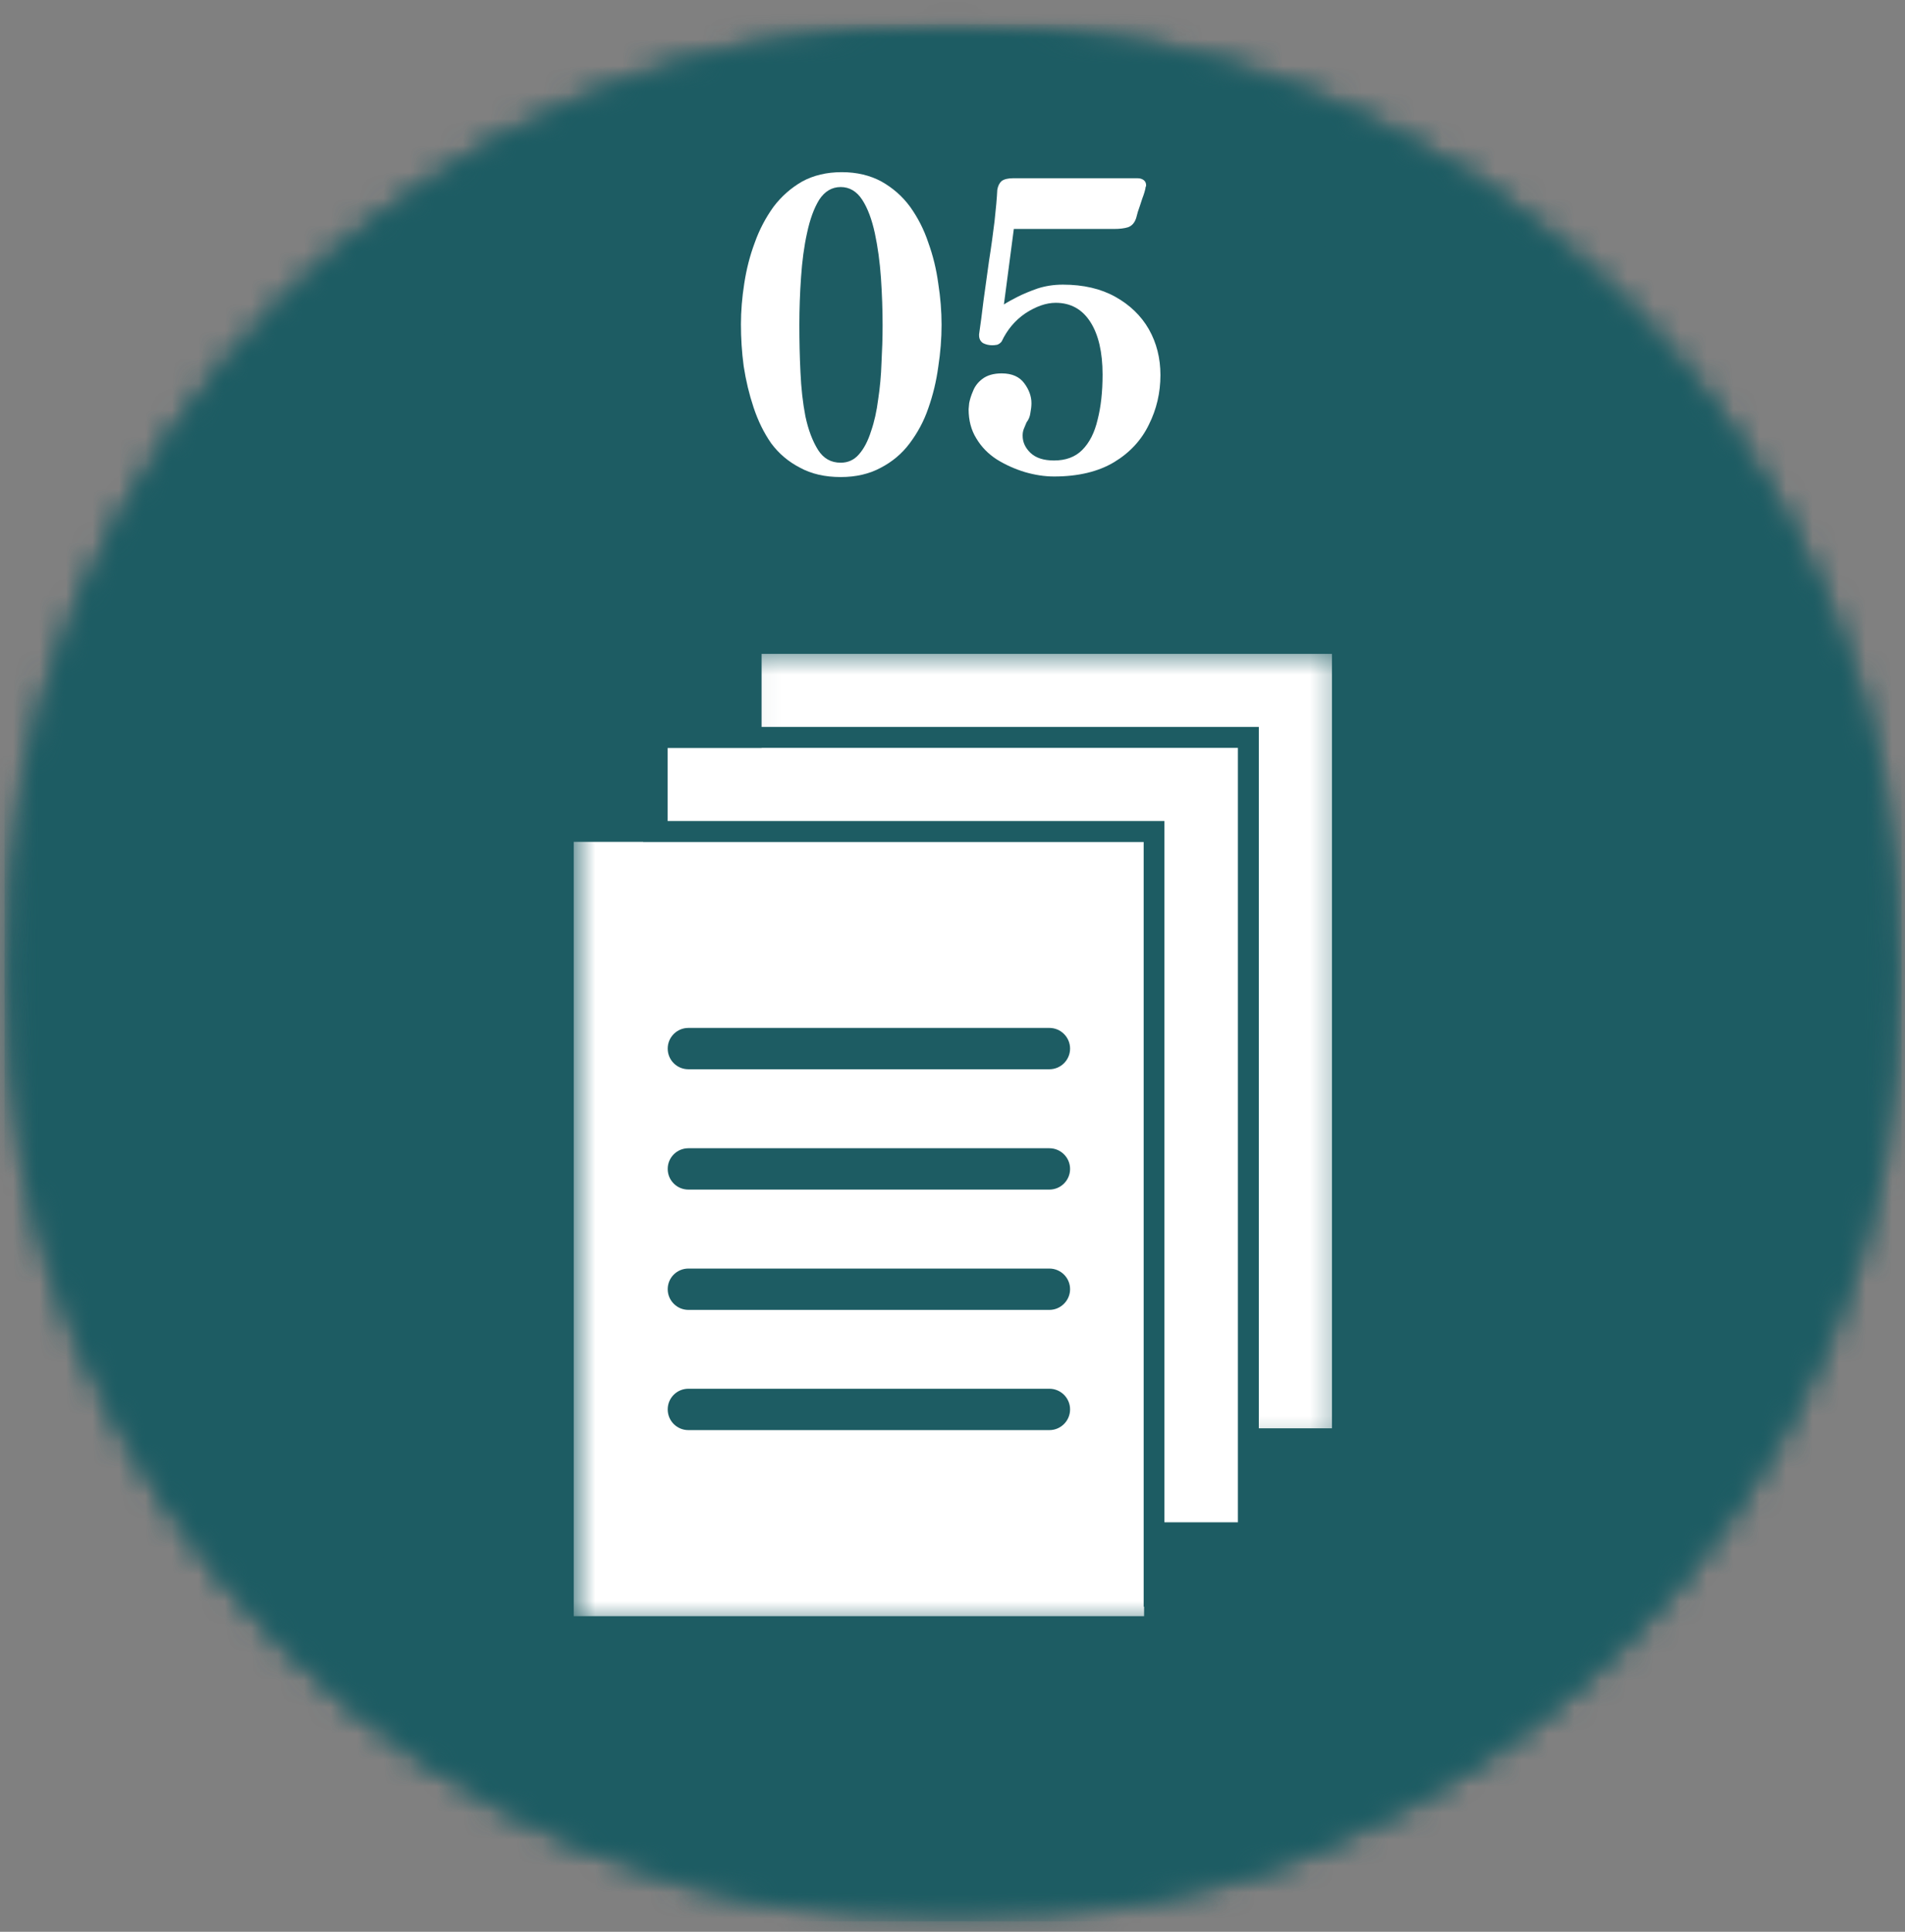 <svg width="72" height="73" viewBox="0 0 72 73" fill="none" xmlns="http://www.w3.org/2000/svg">
<rect x="0" y="0" width="72" height="73" fill="#808080" stroke="none"/>
<mask id="mask0_684_10572" style="mask-type:luminance" maskUnits="userSpaceOnUse" x="0" y="0" width="72" height="73">
<path d="M0.172 0.912H71.87V72.609H0.172V0.912Z" fill="white"/>
</mask>
<g mask="url(#mask0_684_10572)">
<mask id="mask1_684_10572" style="mask-type:luminance" maskUnits="userSpaceOnUse" x="0" y="0" width="72" height="73">
<path d="M36.021 0.912C16.219 0.912 0.172 16.964 0.172 36.761C0.172 56.563 16.219 72.609 36.021 72.609C55.818 72.609 71.87 56.563 71.87 36.761C71.87 16.964 55.818 0.912 36.021 0.912Z" fill="white"/>
</mask>
<g mask="url(#mask1_684_10572)">
<path d="M0.172 0.912H71.87V72.609H0.172V0.912Z" fill="#1D5C63"/>
</g>
</g>
<mask id="mask2_684_10572" style="mask-type:luminance" maskUnits="userSpaceOnUse" x="0" y="0" width="72" height="73">
<path d="M0.172 0.912H71.865V72.604H0.172V0.912Z" fill="white"/>
</mask>
<g mask="url(#mask2_684_10572)">
<mask id="mask3_684_10572" style="mask-type:luminance" maskUnits="userSpaceOnUse" x="0" y="0" width="72" height="73">
<path d="M36.016 0.912C16.219 0.912 0.172 16.959 0.172 36.755C0.172 56.557 16.219 72.604 36.016 72.604C55.812 72.604 71.865 56.557 71.865 36.755C71.865 16.959 55.812 0.912 36.016 0.912Z" fill="white"/>
</mask>
<g mask="url(#mask3_684_10572)">
<path d="M36.016 0.912C16.219 0.912 0.172 16.959 0.172 36.755C0.172 56.552 16.219 72.604 36.016 72.604C55.812 72.604 71.865 56.552 71.865 36.755C71.865 16.959 55.812 0.912 36.016 0.912Z" stroke="#1D5C63" stroke-width="9.999"/>
</g>
</g>
<path d="M46.786 28.261H28.787V28.266H25.234V31.026H44.01V57.526H46.786V28.261Z" fill="white"/>
<mask id="mask4_684_10572" style="mask-type:luminance" maskUnits="userSpaceOnUse" x="28" y="24" width="23" height="31">
<path d="M28.057 24.557H50.692V54.755H28.057V24.557Z" fill="white"/>
</mask>
<g mask="url(#mask4_684_10572)">
<path d="M28.785 24.709V27.469H47.577V53.974H50.342V24.709H28.785Z" fill="white"/>
</g>
<mask id="mask5_684_10572" style="mask-type:luminance" maskUnits="userSpaceOnUse" x="21" y="30" width="24" height="32">
<path d="M21.693 30.755H44.058V61.422H21.693V30.755Z" fill="white"/>
</mask>
<g mask="url(#mask5_684_10572)">
<path d="M43.225 60.714V31.818H24.309V31.812H21.684V61.073H43.241V60.714H43.225ZM39.663 54.042H26.017C25.585 54.042 25.236 53.693 25.236 53.26C25.236 52.828 25.585 52.479 26.017 52.479H39.663C40.09 52.479 40.444 52.828 40.444 53.26C40.444 53.693 40.09 54.042 39.663 54.042ZM39.663 49.5H26.017C25.585 49.5 25.236 49.146 25.236 48.719C25.236 48.286 25.585 47.938 26.017 47.938H39.663C40.09 47.938 40.444 48.286 40.444 48.719C40.444 49.146 40.09 49.5 39.663 49.5ZM39.663 44.953H26.017C25.585 44.953 25.236 44.604 25.236 44.172C25.236 43.74 25.585 43.391 26.017 43.391H39.663C40.09 43.391 40.444 43.74 40.444 44.172C40.444 44.604 40.09 44.953 39.663 44.953ZM39.663 40.406H26.017C25.585 40.406 25.236 40.057 25.236 39.625C25.236 39.193 25.585 38.844 26.017 38.844H39.663C40.09 38.844 40.444 39.193 40.444 39.625C40.444 40.057 40.09 40.406 39.663 40.406Z" fill="white"/>
</g>
<path d="M28.004 12.256C28.004 11.756 28.046 11.245 28.129 10.714C28.212 10.172 28.342 9.662 28.525 9.173C28.702 8.673 28.941 8.225 29.233 7.818C29.535 7.417 29.9 7.1 30.316 6.86C30.744 6.626 31.244 6.506 31.816 6.506C32.384 6.506 32.884 6.626 33.316 6.86C33.743 7.1 34.108 7.417 34.4 7.818C34.691 8.225 34.921 8.673 35.087 9.173C35.264 9.662 35.389 10.172 35.462 10.714C35.546 11.245 35.587 11.766 35.587 12.277C35.587 12.792 35.546 13.318 35.462 13.86C35.389 14.402 35.264 14.922 35.087 15.422C34.921 15.912 34.681 16.355 34.379 16.756C34.087 17.146 33.723 17.449 33.296 17.672C32.863 17.907 32.358 18.027 31.775 18.027C31.176 18.027 30.66 17.907 30.233 17.672C29.801 17.449 29.441 17.146 29.15 16.756C28.869 16.355 28.65 15.902 28.483 15.402C28.316 14.902 28.191 14.381 28.108 13.839C28.035 13.297 28.004 12.771 28.004 12.256ZM33.358 12.297C33.358 11.714 33.337 11.12 33.296 10.506C33.254 9.896 33.176 9.334 33.066 8.818C32.952 8.292 32.796 7.87 32.587 7.548C32.379 7.23 32.108 7.068 31.775 7.068C31.441 7.068 31.171 7.23 30.962 7.548C30.764 7.87 30.613 8.287 30.504 8.798C30.389 9.313 30.316 9.876 30.275 10.485C30.233 11.084 30.212 11.683 30.212 12.277C30.212 12.86 30.223 13.459 30.254 14.068C30.28 14.667 30.342 15.225 30.441 15.735C30.551 16.251 30.712 16.672 30.921 17.006C31.129 17.329 31.41 17.485 31.775 17.485C32.051 17.485 32.28 17.381 32.462 17.172C32.655 16.954 32.806 16.662 32.921 16.297C33.046 15.938 33.134 15.537 33.191 15.089C33.259 14.646 33.301 14.188 33.316 13.714C33.342 13.23 33.358 12.756 33.358 12.297Z" fill="white"/>
<path d="M42.109 8.652H38.318L37.943 11.506C38.068 11.422 38.24 11.329 38.464 11.214C38.682 11.105 38.932 11.001 39.214 10.902C39.505 10.808 39.823 10.756 40.172 10.756C40.948 10.756 41.609 10.912 42.151 11.214C42.703 11.521 43.13 11.933 43.422 12.443C43.714 12.959 43.859 13.537 43.859 14.172C43.859 14.839 43.714 15.464 43.422 16.047C43.141 16.631 42.703 17.105 42.109 17.464C41.51 17.823 40.755 18.006 39.839 18.006C39.474 18.006 39.109 17.948 38.734 17.839C38.359 17.724 38.005 17.568 37.672 17.36C37.349 17.151 37.094 16.891 36.901 16.568C36.703 16.25 36.609 15.881 36.609 15.464C36.609 15.454 36.615 15.376 36.63 15.235C36.656 15.099 36.703 14.943 36.776 14.777C36.844 14.599 36.964 14.443 37.13 14.318C37.307 14.183 37.552 14.11 37.859 14.11C38.245 14.11 38.531 14.235 38.714 14.485C38.891 14.724 38.984 14.974 38.984 15.235C38.984 15.349 38.969 15.474 38.943 15.61C38.927 15.735 38.88 15.855 38.797 15.964C38.766 16.037 38.734 16.12 38.693 16.214C38.661 16.297 38.651 16.381 38.651 16.464C38.651 16.704 38.745 16.917 38.943 17.11C39.151 17.308 39.448 17.401 39.839 17.401C40.281 17.401 40.635 17.271 40.901 17.006C41.177 16.73 41.37 16.349 41.484 15.86C41.609 15.376 41.672 14.808 41.672 14.152C41.672 13.308 41.516 12.646 41.214 12.172C40.906 11.688 40.469 11.443 39.901 11.443C39.536 11.443 39.156 11.579 38.755 11.839C38.365 12.105 38.068 12.459 37.859 12.902C37.818 12.959 37.76 13.001 37.693 13.027C37.62 13.042 37.557 13.047 37.505 13.047C37.38 13.047 37.26 13.021 37.151 12.964C37.052 12.896 37.005 12.797 37.005 12.672V12.631C37.057 12.271 37.115 11.849 37.172 11.36C37.24 10.876 37.307 10.376 37.38 9.86C37.464 9.334 37.531 8.834 37.589 8.36C37.641 7.891 37.677 7.495 37.693 7.172C37.719 7.021 37.776 6.912 37.859 6.839C37.953 6.771 38.099 6.735 38.297 6.735H42.984C43.078 6.735 43.156 6.756 43.214 6.797C43.281 6.839 43.318 6.912 43.318 7.006C43.318 7.037 43.307 7.058 43.297 7.068V7.089C43.281 7.188 43.24 7.329 43.172 7.506C43.115 7.688 43.057 7.855 43.005 8.006C42.964 8.162 42.943 8.235 42.943 8.235C42.885 8.417 42.781 8.537 42.63 8.589C42.49 8.631 42.318 8.652 42.109 8.652Z" fill="white"/>
</svg>
